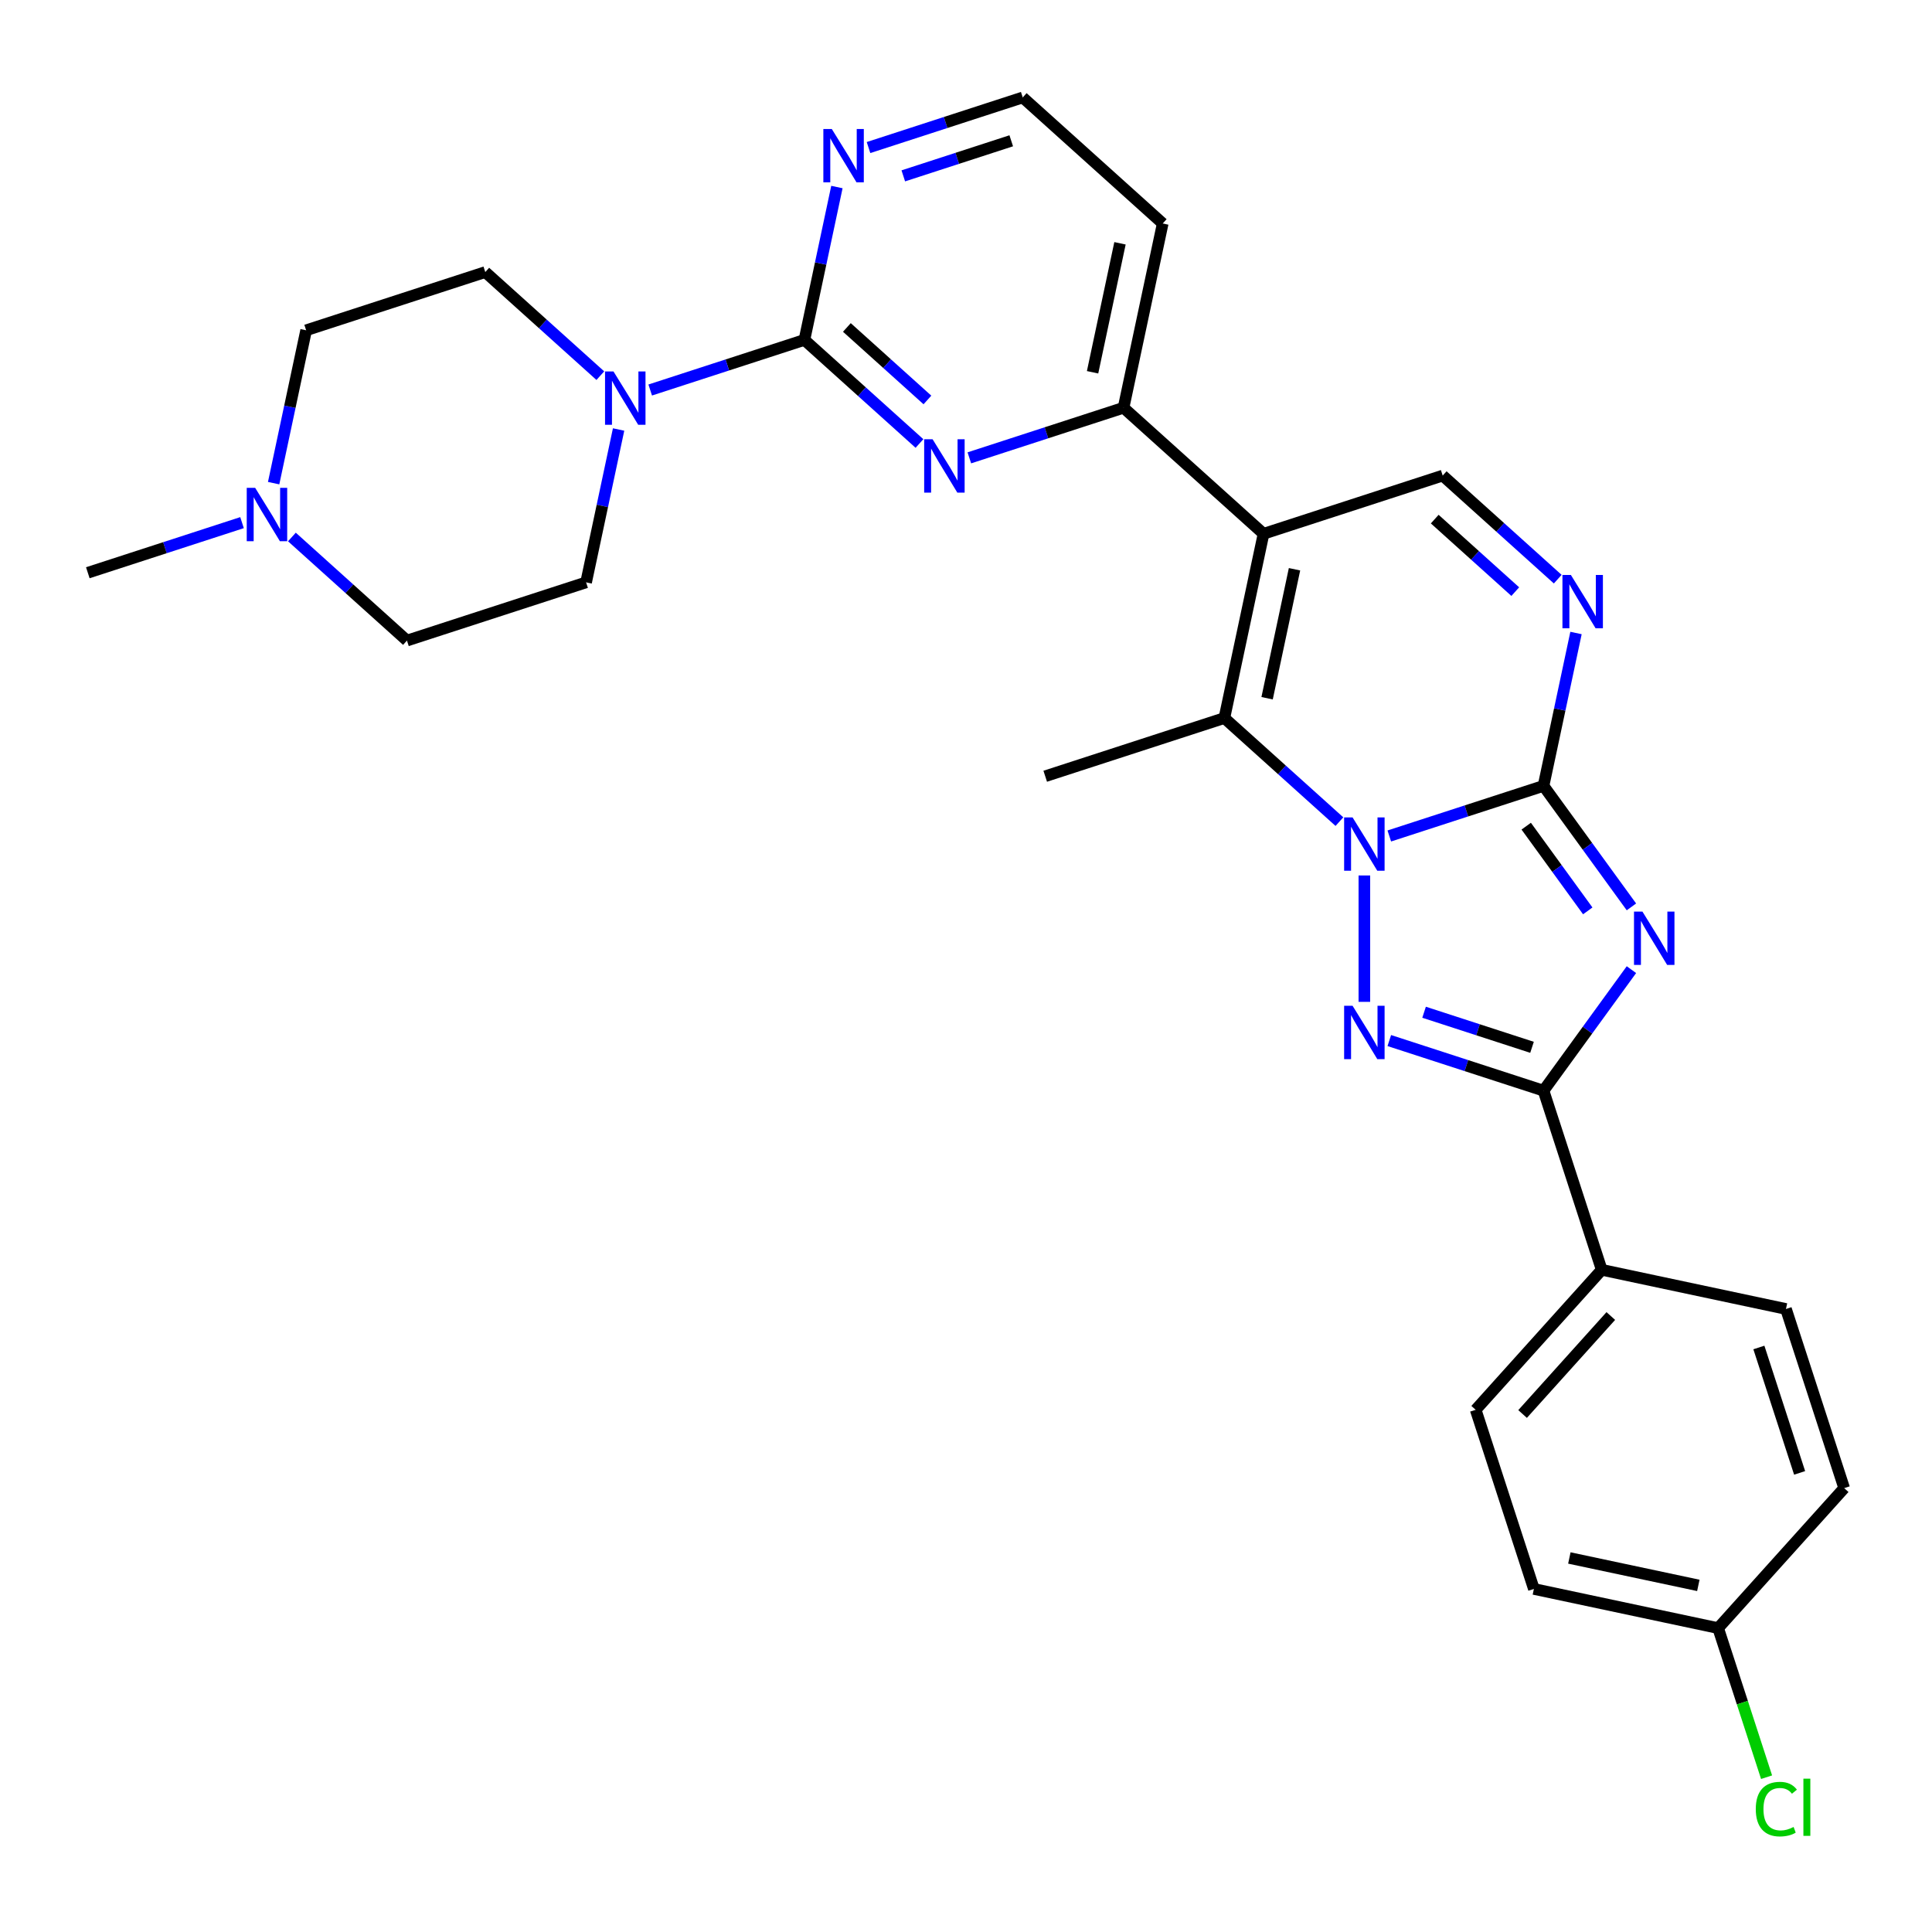 <?xml version='1.0' encoding='iso-8859-1'?>
<svg version='1.1' baseProfile='full'
              xmlns='http://www.w3.org/2000/svg'
                      xmlns:rdkit='http://www.rdkit.org/xml'
                      xmlns:xlink='http://www.w3.org/1999/xlink'
                  xml:space='preserve'
width='1000px' height='1000px' viewBox='0 0 1000 1000'>
<!-- END OF HEADER -->
<rect style='opacity:1.0;fill:#FFFFFF;stroke:none' width='1000' height='1000' x='0' y='0'> </rect>
<path class='bond-0' d='M 719.1,432.701 L 759.009,419.734' style='fill:none;fill-rule:evenodd;stroke:#0000FF;stroke-width:6px;stroke-linecap:butt;stroke-linejoin:miter;stroke-opacity:1' />
<path class='bond-0' d='M 759.009,419.734 L 798.918,406.767' style='fill:none;fill-rule:evenodd;stroke:#000000;stroke-width:6px;stroke-linecap:butt;stroke-linejoin:miter;stroke-opacity:1' />
<path class='bond-2' d='M 706.191,453.139 L 706.191,518.558' style='fill:none;fill-rule:evenodd;stroke:#0000FF;stroke-width:6px;stroke-linecap:butt;stroke-linejoin:miter;stroke-opacity:1' />
<path class='bond-5' d='M 693.282,425.272 L 663.508,398.464' style='fill:none;fill-rule:evenodd;stroke:#0000FF;stroke-width:6px;stroke-linecap:butt;stroke-linejoin:miter;stroke-opacity:1' />
<path class='bond-5' d='M 663.508,398.464 L 633.734,371.656' style='fill:none;fill-rule:evenodd;stroke:#000000;stroke-width:6px;stroke-linecap:butt;stroke-linejoin:miter;stroke-opacity:1' />
<path class='bond-1' d='M 798.918,406.767 L 821.672,438.084' style='fill:none;fill-rule:evenodd;stroke:#000000;stroke-width:6px;stroke-linecap:butt;stroke-linejoin:miter;stroke-opacity:1' />
<path class='bond-1' d='M 821.672,438.084 L 844.426,469.402' style='fill:none;fill-rule:evenodd;stroke:#0000FF;stroke-width:6px;stroke-linecap:butt;stroke-linejoin:miter;stroke-opacity:1' />
<path class='bond-1' d='M 789.969,427.624 L 805.896,449.546' style='fill:none;fill-rule:evenodd;stroke:#000000;stroke-width:6px;stroke-linecap:butt;stroke-linejoin:miter;stroke-opacity:1' />
<path class='bond-1' d='M 805.896,449.546 L 821.824,471.469' style='fill:none;fill-rule:evenodd;stroke:#0000FF;stroke-width:6px;stroke-linecap:butt;stroke-linejoin:miter;stroke-opacity:1' />
<path class='bond-6' d='M 798.918,406.767 L 807.328,367.204' style='fill:none;fill-rule:evenodd;stroke:#000000;stroke-width:6px;stroke-linecap:butt;stroke-linejoin:miter;stroke-opacity:1' />
<path class='bond-6' d='M 807.328,367.204 L 815.737,327.641' style='fill:none;fill-rule:evenodd;stroke:#0000FF;stroke-width:6px;stroke-linecap:butt;stroke-linejoin:miter;stroke-opacity:1' />
<path class='bond-29' d='M 844.426,501.889 L 821.672,533.207' style='fill:none;fill-rule:evenodd;stroke:#0000FF;stroke-width:6px;stroke-linecap:butt;stroke-linejoin:miter;stroke-opacity:1' />
<path class='bond-29' d='M 821.672,533.207 L 798.918,564.524' style='fill:none;fill-rule:evenodd;stroke:#000000;stroke-width:6px;stroke-linecap:butt;stroke-linejoin:miter;stroke-opacity:1' />
<path class='bond-4' d='M 719.1,538.59 L 759.009,551.557' style='fill:none;fill-rule:evenodd;stroke:#0000FF;stroke-width:6px;stroke-linecap:butt;stroke-linejoin:miter;stroke-opacity:1' />
<path class='bond-4' d='M 759.009,551.557 L 798.918,564.524' style='fill:none;fill-rule:evenodd;stroke:#000000;stroke-width:6px;stroke-linecap:butt;stroke-linejoin:miter;stroke-opacity:1' />
<path class='bond-4' d='M 737.098,523.934 L 765.035,533.012' style='fill:none;fill-rule:evenodd;stroke:#0000FF;stroke-width:6px;stroke-linecap:butt;stroke-linejoin:miter;stroke-opacity:1' />
<path class='bond-4' d='M 765.035,533.012 L 792.971,542.089' style='fill:none;fill-rule:evenodd;stroke:#000000;stroke-width:6px;stroke-linecap:butt;stroke-linejoin:miter;stroke-opacity:1' />
<path class='bond-3' d='M 654.006,276.287 L 633.734,371.656' style='fill:none;fill-rule:evenodd;stroke:#000000;stroke-width:6px;stroke-linecap:butt;stroke-linejoin:miter;stroke-opacity:1' />
<path class='bond-3' d='M 670.039,294.646 L 655.849,361.405' style='fill:none;fill-rule:evenodd;stroke:#000000;stroke-width:6px;stroke-linecap:butt;stroke-linejoin:miter;stroke-opacity:1' />
<path class='bond-9' d='M 654.006,276.287 L 746.733,246.158' style='fill:none;fill-rule:evenodd;stroke:#000000;stroke-width:6px;stroke-linecap:butt;stroke-linejoin:miter;stroke-opacity:1' />
<path class='bond-10' d='M 654.006,276.287 L 581.549,211.047' style='fill:none;fill-rule:evenodd;stroke:#000000;stroke-width:6px;stroke-linecap:butt;stroke-linejoin:miter;stroke-opacity:1' />
<path class='bond-13' d='M 798.918,564.524 L 829.047,657.252' style='fill:none;fill-rule:evenodd;stroke:#000000;stroke-width:6px;stroke-linecap:butt;stroke-linejoin:miter;stroke-opacity:1' />
<path class='bond-23' d='M 633.734,371.656 L 541.007,401.785' style='fill:none;fill-rule:evenodd;stroke:#000000;stroke-width:6px;stroke-linecap:butt;stroke-linejoin:miter;stroke-opacity:1' />
<path class='bond-30' d='M 806.281,299.774 L 776.507,272.966' style='fill:none;fill-rule:evenodd;stroke:#0000FF;stroke-width:6px;stroke-linecap:butt;stroke-linejoin:miter;stroke-opacity:1' />
<path class='bond-30' d='M 776.507,272.966 L 746.733,246.158' style='fill:none;fill-rule:evenodd;stroke:#000000;stroke-width:6px;stroke-linecap:butt;stroke-linejoin:miter;stroke-opacity:1' />
<path class='bond-30' d='M 784.301,306.223 L 763.459,287.457' style='fill:none;fill-rule:evenodd;stroke:#0000FF;stroke-width:6px;stroke-linecap:butt;stroke-linejoin:miter;stroke-opacity:1' />
<path class='bond-30' d='M 763.459,287.457 L 742.617,268.691' style='fill:none;fill-rule:evenodd;stroke:#000000;stroke-width:6px;stroke-linecap:butt;stroke-linejoin:miter;stroke-opacity:1' />
<path class='bond-7' d='M 416.365,175.936 L 446.139,202.744' style='fill:none;fill-rule:evenodd;stroke:#000000;stroke-width:6px;stroke-linecap:butt;stroke-linejoin:miter;stroke-opacity:1' />
<path class='bond-7' d='M 446.139,202.744 L 475.913,229.552' style='fill:none;fill-rule:evenodd;stroke:#0000FF;stroke-width:6px;stroke-linecap:butt;stroke-linejoin:miter;stroke-opacity:1' />
<path class='bond-7' d='M 438.345,169.487 L 459.187,188.253' style='fill:none;fill-rule:evenodd;stroke:#000000;stroke-width:6px;stroke-linecap:butt;stroke-linejoin:miter;stroke-opacity:1' />
<path class='bond-7' d='M 459.187,188.253 L 480.029,207.019' style='fill:none;fill-rule:evenodd;stroke:#0000FF;stroke-width:6px;stroke-linecap:butt;stroke-linejoin:miter;stroke-opacity:1' />
<path class='bond-11' d='M 416.365,175.936 L 376.456,188.903' style='fill:none;fill-rule:evenodd;stroke:#000000;stroke-width:6px;stroke-linecap:butt;stroke-linejoin:miter;stroke-opacity:1' />
<path class='bond-11' d='M 376.456,188.903 L 336.547,201.87' style='fill:none;fill-rule:evenodd;stroke:#0000FF;stroke-width:6px;stroke-linecap:butt;stroke-linejoin:miter;stroke-opacity:1' />
<path class='bond-32' d='M 416.365,175.936 L 424.775,136.373' style='fill:none;fill-rule:evenodd;stroke:#000000;stroke-width:6px;stroke-linecap:butt;stroke-linejoin:miter;stroke-opacity:1' />
<path class='bond-32' d='M 424.775,136.373 L 433.184,96.81' style='fill:none;fill-rule:evenodd;stroke:#0000FF;stroke-width:6px;stroke-linecap:butt;stroke-linejoin:miter;stroke-opacity:1' />
<path class='bond-8' d='M 501.731,236.981 L 541.64,224.014' style='fill:none;fill-rule:evenodd;stroke:#0000FF;stroke-width:6px;stroke-linecap:butt;stroke-linejoin:miter;stroke-opacity:1' />
<path class='bond-8' d='M 541.64,224.014 L 581.549,211.047' style='fill:none;fill-rule:evenodd;stroke:#000000;stroke-width:6px;stroke-linecap:butt;stroke-linejoin:miter;stroke-opacity:1' />
<path class='bond-19' d='M 581.549,211.047 L 601.821,115.678' style='fill:none;fill-rule:evenodd;stroke:#000000;stroke-width:6px;stroke-linecap:butt;stroke-linejoin:miter;stroke-opacity:1' />
<path class='bond-19' d='M 565.516,192.687 L 579.706,125.929' style='fill:none;fill-rule:evenodd;stroke:#000000;stroke-width:6px;stroke-linecap:butt;stroke-linejoin:miter;stroke-opacity:1' />
<path class='bond-15' d='M 320.185,222.308 L 311.776,261.871' style='fill:none;fill-rule:evenodd;stroke:#0000FF;stroke-width:6px;stroke-linecap:butt;stroke-linejoin:miter;stroke-opacity:1' />
<path class='bond-15' d='M 311.776,261.871 L 303.366,301.434' style='fill:none;fill-rule:evenodd;stroke:#000000;stroke-width:6px;stroke-linecap:butt;stroke-linejoin:miter;stroke-opacity:1' />
<path class='bond-16' d='M 310.729,194.442 L 280.955,167.633' style='fill:none;fill-rule:evenodd;stroke:#0000FF;stroke-width:6px;stroke-linecap:butt;stroke-linejoin:miter;stroke-opacity:1' />
<path class='bond-16' d='M 280.955,167.633 L 251.181,140.825' style='fill:none;fill-rule:evenodd;stroke:#000000;stroke-width:6px;stroke-linecap:butt;stroke-linejoin:miter;stroke-opacity:1' />
<path class='bond-12' d='M 449.545,76.372 L 489.455,63.405' style='fill:none;fill-rule:evenodd;stroke:#0000FF;stroke-width:6px;stroke-linecap:butt;stroke-linejoin:miter;stroke-opacity:1' />
<path class='bond-12' d='M 489.455,63.405 L 529.364,50.438' style='fill:none;fill-rule:evenodd;stroke:#000000;stroke-width:6px;stroke-linecap:butt;stroke-linejoin:miter;stroke-opacity:1' />
<path class='bond-12' d='M 467.544,91.028 L 495.481,81.951' style='fill:none;fill-rule:evenodd;stroke:#0000FF;stroke-width:6px;stroke-linecap:butt;stroke-linejoin:miter;stroke-opacity:1' />
<path class='bond-12' d='M 495.481,81.951 L 523.417,72.873' style='fill:none;fill-rule:evenodd;stroke:#000000;stroke-width:6px;stroke-linecap:butt;stroke-linejoin:miter;stroke-opacity:1' />
<path class='bond-17' d='M 829.047,657.252 L 763.807,729.708' style='fill:none;fill-rule:evenodd;stroke:#000000;stroke-width:6px;stroke-linecap:butt;stroke-linejoin:miter;stroke-opacity:1' />
<path class='bond-17' d='M 833.753,681.169 L 788.085,731.888' style='fill:none;fill-rule:evenodd;stroke:#000000;stroke-width:6px;stroke-linecap:butt;stroke-linejoin:miter;stroke-opacity:1' />
<path class='bond-18' d='M 829.047,657.252 L 924.416,677.523' style='fill:none;fill-rule:evenodd;stroke:#000000;stroke-width:6px;stroke-linecap:butt;stroke-linejoin:miter;stroke-opacity:1' />
<path class='bond-14' d='M 141.635,250.079 L 150.044,210.517' style='fill:none;fill-rule:evenodd;stroke:#0000FF;stroke-width:6px;stroke-linecap:butt;stroke-linejoin:miter;stroke-opacity:1' />
<path class='bond-14' d='M 150.044,210.517 L 158.454,170.954' style='fill:none;fill-rule:evenodd;stroke:#000000;stroke-width:6px;stroke-linecap:butt;stroke-linejoin:miter;stroke-opacity:1' />
<path class='bond-28' d='M 125.273,270.517 L 85.364,283.485' style='fill:none;fill-rule:evenodd;stroke:#0000FF;stroke-width:6px;stroke-linecap:butt;stroke-linejoin:miter;stroke-opacity:1' />
<path class='bond-28' d='M 85.364,283.485 L 45.455,296.452' style='fill:none;fill-rule:evenodd;stroke:#000000;stroke-width:6px;stroke-linecap:butt;stroke-linejoin:miter;stroke-opacity:1' />
<path class='bond-33' d='M 151.091,277.946 L 180.865,304.755' style='fill:none;fill-rule:evenodd;stroke:#0000FF;stroke-width:6px;stroke-linecap:butt;stroke-linejoin:miter;stroke-opacity:1' />
<path class='bond-33' d='M 180.865,304.755 L 210.639,331.563' style='fill:none;fill-rule:evenodd;stroke:#000000;stroke-width:6px;stroke-linecap:butt;stroke-linejoin:miter;stroke-opacity:1' />
<path class='bond-20' d='M 303.366,301.434 L 210.639,331.563' style='fill:none;fill-rule:evenodd;stroke:#000000;stroke-width:6px;stroke-linecap:butt;stroke-linejoin:miter;stroke-opacity:1' />
<path class='bond-21' d='M 251.181,140.825 L 158.454,170.954' style='fill:none;fill-rule:evenodd;stroke:#000000;stroke-width:6px;stroke-linecap:butt;stroke-linejoin:miter;stroke-opacity:1' />
<path class='bond-26' d='M 763.807,729.708 L 793.936,822.436' style='fill:none;fill-rule:evenodd;stroke:#000000;stroke-width:6px;stroke-linecap:butt;stroke-linejoin:miter;stroke-opacity:1' />
<path class='bond-25' d='M 924.416,677.523 L 954.545,770.251' style='fill:none;fill-rule:evenodd;stroke:#000000;stroke-width:6px;stroke-linecap:butt;stroke-linejoin:miter;stroke-opacity:1' />
<path class='bond-25' d='M 910.39,697.458 L 931.481,762.368' style='fill:none;fill-rule:evenodd;stroke:#000000;stroke-width:6px;stroke-linecap:butt;stroke-linejoin:miter;stroke-opacity:1' />
<path class='bond-22' d='M 601.821,115.678 L 529.364,50.438' style='fill:none;fill-rule:evenodd;stroke:#000000;stroke-width:6px;stroke-linecap:butt;stroke-linejoin:miter;stroke-opacity:1' />
<path class='bond-24' d='M 889.305,842.707 L 954.545,770.251' style='fill:none;fill-rule:evenodd;stroke:#000000;stroke-width:6px;stroke-linecap:butt;stroke-linejoin:miter;stroke-opacity:1' />
<path class='bond-27' d='M 889.305,842.707 L 901.842,881.291' style='fill:none;fill-rule:evenodd;stroke:#000000;stroke-width:6px;stroke-linecap:butt;stroke-linejoin:miter;stroke-opacity:1' />
<path class='bond-27' d='M 901.842,881.291 L 914.378,919.874' style='fill:none;fill-rule:evenodd;stroke:#00CC00;stroke-width:6px;stroke-linecap:butt;stroke-linejoin:miter;stroke-opacity:1' />
<path class='bond-31' d='M 889.305,842.707 L 793.936,822.436' style='fill:none;fill-rule:evenodd;stroke:#000000;stroke-width:6px;stroke-linecap:butt;stroke-linejoin:miter;stroke-opacity:1' />
<path class='bond-31' d='M 879.054,820.593 L 812.296,806.403' style='fill:none;fill-rule:evenodd;stroke:#000000;stroke-width:6px;stroke-linecap:butt;stroke-linejoin:miter;stroke-opacity:1' />
<path  class='atom-0' d='M 700.087 423.09
L 709.135 437.715
Q 710.032 439.158, 711.475 441.771
Q 712.918 444.384, 712.996 444.54
L 712.996 423.09
L 716.662 423.09
L 716.662 450.702
L 712.879 450.702
L 703.168 434.712
Q 702.037 432.84, 700.828 430.695
Q 699.658 428.55, 699.307 427.887
L 699.307 450.702
L 695.719 450.702
L 695.719 423.09
L 700.087 423.09
' fill='#0000FF'/>
<path  class='atom-2' d='M 850.124 471.84
L 859.172 486.465
Q 860.069 487.908, 861.512 490.521
Q 862.955 493.134, 863.033 493.29
L 863.033 471.84
L 866.699 471.84
L 866.699 499.451
L 862.916 499.451
L 853.205 483.462
Q 852.074 481.59, 850.865 479.445
Q 849.695 477.3, 849.344 476.637
L 849.344 499.451
L 845.756 499.451
L 845.756 471.84
L 850.124 471.84
' fill='#0000FF'/>
<path  class='atom-3' d='M 700.087 520.589
L 709.135 535.214
Q 710.032 536.657, 711.475 539.27
Q 712.918 541.883, 712.996 542.039
L 712.996 520.589
L 716.662 520.589
L 716.662 548.201
L 712.879 548.201
L 703.168 532.211
Q 702.037 530.339, 700.828 528.194
Q 699.658 526.049, 699.307 525.386
L 699.307 548.201
L 695.719 548.201
L 695.719 520.589
L 700.087 520.589
' fill='#0000FF'/>
<path  class='atom-7' d='M 813.086 297.592
L 822.134 312.217
Q 823.031 313.66, 824.474 316.273
Q 825.917 318.886, 825.995 319.042
L 825.995 297.592
L 829.661 297.592
L 829.661 325.204
L 825.878 325.204
L 816.167 309.214
Q 815.036 307.342, 813.827 305.197
Q 812.657 303.052, 812.306 302.389
L 812.306 325.204
L 808.718 325.204
L 808.718 297.592
L 813.086 297.592
' fill='#0000FF'/>
<path  class='atom-9' d='M 482.718 227.37
L 491.766 241.995
Q 492.663 243.438, 494.106 246.051
Q 495.549 248.664, 495.627 248.82
L 495.627 227.37
L 499.293 227.37
L 499.293 254.982
L 495.51 254.982
L 485.799 238.992
Q 484.668 237.12, 483.459 234.975
Q 482.289 232.83, 481.938 232.167
L 481.938 254.982
L 478.35 254.982
L 478.35 227.37
L 482.718 227.37
' fill='#0000FF'/>
<path  class='atom-12' d='M 317.534 192.259
L 326.582 206.884
Q 327.479 208.327, 328.922 210.94
Q 330.365 213.553, 330.443 213.709
L 330.443 192.259
L 334.109 192.259
L 334.109 219.871
L 330.326 219.871
L 320.615 203.881
Q 319.484 202.009, 318.275 199.864
Q 317.105 197.719, 316.754 197.056
L 316.754 219.871
L 313.166 219.871
L 313.166 192.259
L 317.534 192.259
' fill='#0000FF'/>
<path  class='atom-13' d='M 430.533 66.761
L 439.581 81.386
Q 440.478 82.829, 441.921 85.442
Q 443.364 88.055, 443.442 88.211
L 443.442 66.761
L 447.108 66.761
L 447.108 94.373
L 443.325 94.373
L 433.614 78.383
Q 432.483 76.511, 431.274 74.366
Q 430.104 72.221, 429.753 71.558
L 429.753 94.373
L 426.165 94.373
L 426.165 66.761
L 430.533 66.761
' fill='#0000FF'/>
<path  class='atom-15' d='M 132.079 252.517
L 141.127 267.142
Q 142.024 268.585, 143.467 271.198
Q 144.91 273.811, 144.988 273.967
L 144.988 252.517
L 148.654 252.517
L 148.654 280.129
L 144.871 280.129
L 135.16 264.139
Q 134.029 262.267, 132.82 260.122
Q 131.65 257.977, 131.299 257.314
L 131.299 280.129
L 127.711 280.129
L 127.711 252.517
L 132.079 252.517
' fill='#0000FF'/>
<path  class='atom-28' d='M 908.788 936.391
Q 908.788 929.527, 911.986 925.939
Q 915.223 922.312, 921.345 922.312
Q 927.039 922.312, 930.081 926.329
L 927.507 928.435
Q 925.284 925.51, 921.345 925.51
Q 917.173 925.51, 914.95 928.318
Q 912.766 931.087, 912.766 936.391
Q 912.766 941.851, 915.028 944.659
Q 917.329 947.467, 921.774 947.467
Q 924.816 947.467, 928.365 945.634
L 929.457 948.559
Q 928.014 949.495, 925.83 950.041
Q 923.646 950.587, 921.228 950.587
Q 915.223 950.587, 911.986 946.921
Q 908.788 943.255, 908.788 936.391
' fill='#00CC00'/>
<path  class='atom-28' d='M 933.435 920.635
L 937.023 920.635
L 937.023 950.236
L 933.435 950.236
L 933.435 920.635
' fill='#00CC00'/>
</svg>
